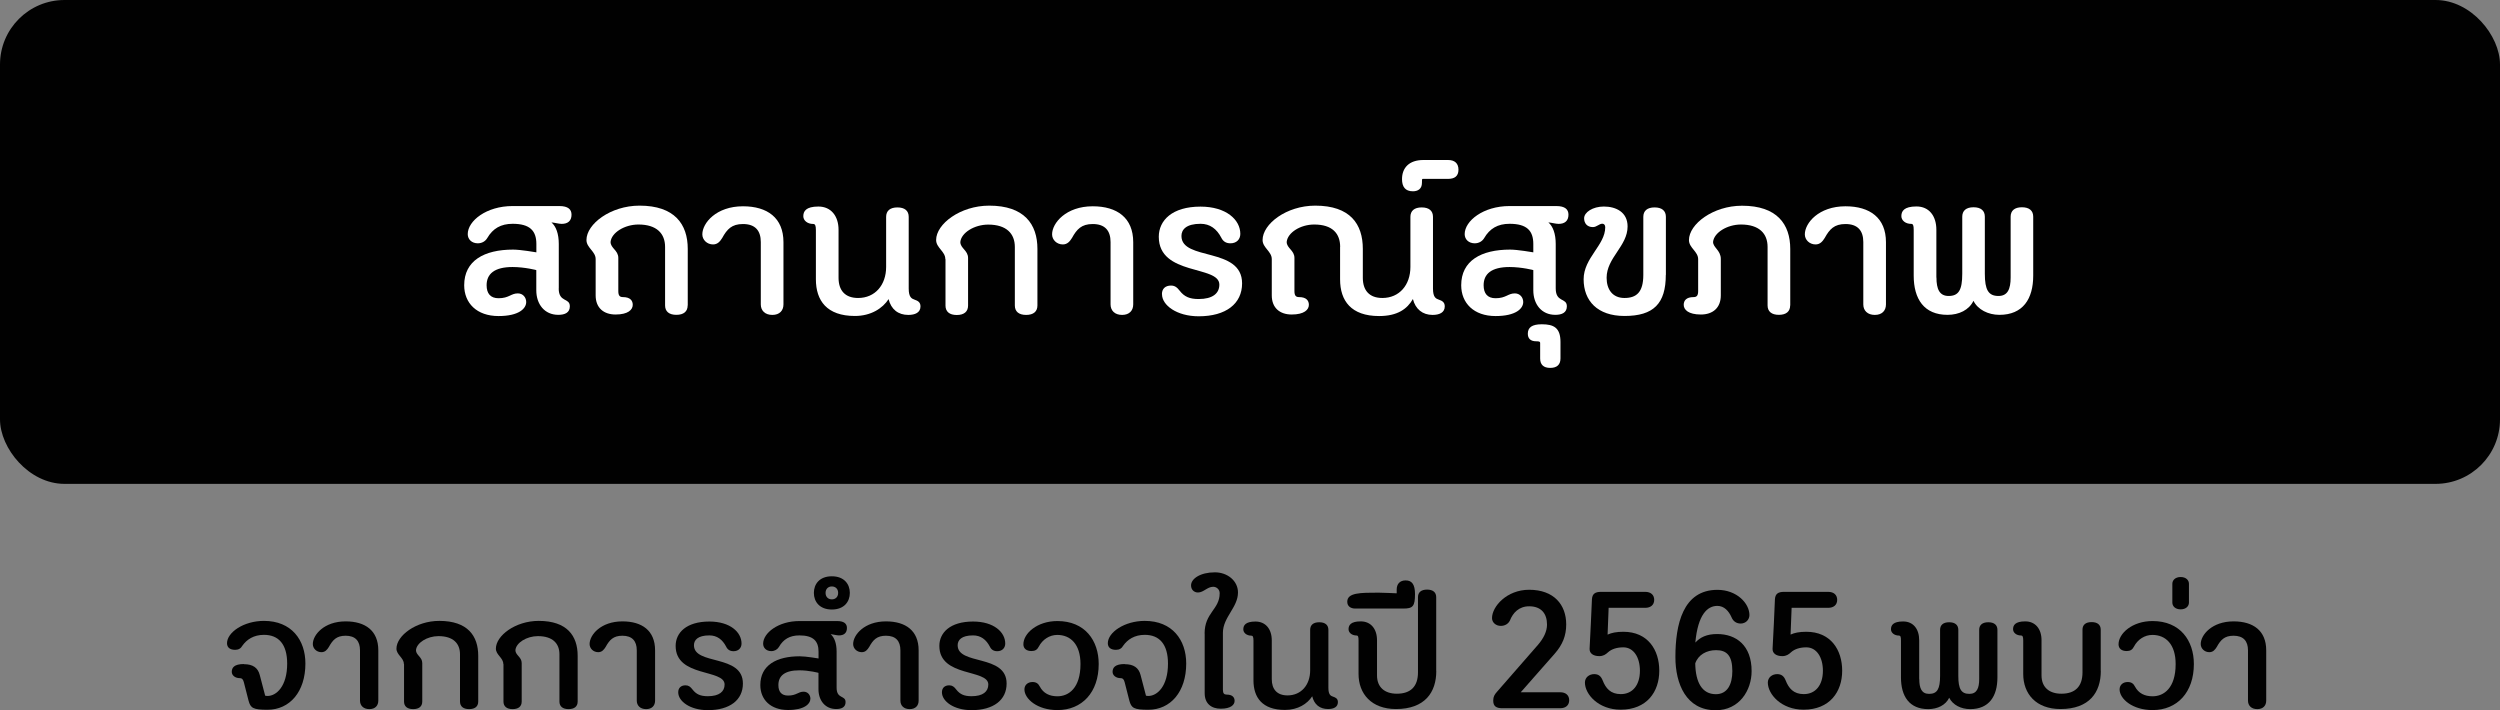 <?xml version="1.0" encoding="UTF-8"?>
<svg id="Layer_1" data-name="Layer 1" xmlns="http://www.w3.org/2000/svg" viewBox="0 0 310 88.07">
  <rect x="0" y="0" width="310" height="88.07" fill="#808080" stroke="none"/>
  <defs>
    <style>
      .cls-1 {
        fill: #fff;
      }

      .cls-2 {
        fill: #010101;
      }
    </style>
  </defs>
  <g>
    <rect class="cls-2" width="310" height="60" rx="8" ry="8"/>
    <g>
      <path class="cls-1" d="M69.28,35.77c0,1.77,1.38,1.12,1.38,2.21,0,.78-.6,1.06-1.43,1.06-1.72,0-2.73-1.33-2.73-3.04v-2.5c.1,0-1.46-.39-2.94-.39-2.26,0-3.22.86-3.22,2.26,0,1.01.47,1.61,1.48,1.61,1.3,0,1.53-.6,2.39-.6.65,0,1.04.52,1.04,1.07,0,.81-.91,1.74-3.43,1.74-2.71,0-4.26-1.61-4.26-3.82,0-3.04,2.47-4.42,6.06-4.42.94,0,2.89.34,2.89.34v-1.04c0-1.64-.81-2.5-2.94-2.5-1.48,0-2.47.6-3.15,1.77-.23.39-.65.65-1.17.65-.75,0-1.25-.49-1.25-1.14,0-1.64,2.31-3.48,5.56-3.48h5.8c1.09,0,1.51.42,1.51,1.07,0,.75-.44,1.14-1.22,1.14-.36,0-.91-.16-1.27-.18.57.49.91,1.4.91,2.68v5.51Z"/>
      <path class="cls-1" d="M85.27,37.87c0,.75-.49,1.17-1.4,1.17s-1.4-.42-1.4-1.17v-7.25c0-1.66-1.04-2.78-3.3-2.78-1.72,0-3.35,1.01-3.46,2.16,0,.78.96,1.04.96,1.98v4.11c0,.57.18.75.57.75.91,0,1.22.44,1.22.96,0,.6-.57,1.2-2.13,1.2-1.46,0-2.47-.81-2.47-2.37v-4.5c0-.96-1.14-1.4-1.14-2.37,0-1.98,2.99-4.26,6.58-4.26,4.34,0,5.98,2.29,5.98,5.36v7.02Z"/>
      <path class="cls-1" d="M94.34,30.02c0-1.43-.7-2.24-2.21-2.24-1.4,0-1.98.65-2.57,1.72-.26.42-.57.81-1.14.81-.75,0-1.33-.57-1.33-1.25,0-1.4,1.72-3.48,5.04-3.48,3.02,0,5.02,1.43,5.02,4.45v7.72c0,.75-.47,1.3-1.38,1.3s-1.43-.54-1.43-1.3v-7.72Z"/>
      <path class="cls-1" d="M110.2,37.07c-.75,1.17-2.21,2.11-4.19,2.11-3.48,0-4.84-1.9-4.84-4.55v-6.11c0-.57-.1-.75-.34-.75-.73,0-1.22-.44-1.22-.96,0-.6.31-1.2,1.87-1.2s2.5,1.17,2.5,2.89v5.95c0,1.56.81,2.5,2.42,2.5,2.11,0,3.48-1.61,3.48-3.85v-6.21c0-.75.49-1.17,1.4-1.17s1.4.42,1.4,1.17v8.89c0,1.09.37,1.25.73,1.38.37.13.73.29.73.83,0,.78-.68,1.06-1.51,1.06-1.25,0-2.13-.68-2.45-1.97Z"/>
      <path class="cls-1" d="M117.22,32.13c0-.96-1.14-1.4-1.14-2.37,0-1.98,2.99-4.26,6.58-4.26,4.34,0,5.98,2.29,5.98,5.36v7.02c0,.75-.49,1.17-1.4,1.17s-1.4-.42-1.4-1.17v-7.25c0-1.66-1.04-2.78-3.3-2.78-1.72,0-3.35,1.01-3.46,2.16,0,.78.96,1.04.96,1.98v5.9c0,.75-.49,1.17-1.4,1.17s-1.4-.42-1.4-1.17v-5.75Z"/>
      <path class="cls-1" d="M137.71,30.02c0-1.43-.7-2.24-2.21-2.24-1.4,0-1.98.65-2.57,1.72-.26.42-.57.81-1.14.81-.75,0-1.33-.57-1.33-1.25,0-1.4,1.72-3.48,5.04-3.48,3.02,0,5.02,1.43,5.02,4.45v7.72c0,.75-.47,1.3-1.38,1.3s-1.43-.54-1.43-1.3v-7.72Z"/>
      <path class="cls-1" d="M144.08,36.47c0-.68.44-1.06,1.12-1.06.47,0,.75.21,1.09.65.57.73,1.22,1.02,2.34,1.02,1.74,0,2.57-.7,2.57-1.79,0-2.42-7.51-1.07-7.51-5.93,0-2.03,1.66-3.74,5.17-3.74,3.2,0,4.94,1.64,4.94,3.38,0,.68-.47,1.17-1.22,1.17-.55,0-.91-.23-1.14-.7-.57-1.09-1.4-1.72-2.57-1.72-1.79,0-2.37.73-2.37,1.51,0,3.12,7.52,1.33,7.52,5.88,0,2.52-2,4.08-5.38,4.08-2.73,0-4.55-1.38-4.55-2.73Z"/>
      <path class="cls-1" d="M166.18,30.62c0-1.66-.96-2.78-3.22-2.78-1.71,0-3.3,1.01-3.41,2.16,0,.78.96,1.04.96,1.98v4.11c0,.57.18.75.57.75.91,0,1.22.44,1.22.96,0,.6-.57,1.2-2.13,1.2-1.46,0-2.47-.81-2.47-2.37v-4.5c0-.96-1.14-1.4-1.14-2.37,0-1.98,2.94-4.26,6.53-4.26,4.34,0,5.9,2.29,5.9,5.36v3.59c0,1.56.81,2.5,2.42,2.5,2.11,0,3.48-1.61,3.48-3.85v-6.21c0-.75.49-1.17,1.4-1.17s1.4.42,1.4,1.17v8.89c0,1.09.36,1.25.73,1.38.37.13.73.29.73.83,0,.78-.68,1.06-1.51,1.06-1.25,0-2.13-.73-2.44-1.97-.7,1.22-1.9,2.11-4.19,2.11-3.48,0-4.84-1.9-4.84-4.55v-4Z"/>
      <path class="cls-1" d="M176.4,22.19c-.08,0-.08.13-.08.49,0,.73-.49,1.04-1.12,1.04-.96,0-1.35-.57-1.35-1.51,0-1.4.88-2.37,2.65-2.37h3.07c.78,0,1.28.39,1.28,1.2s-.49,1.14-1.28,1.14h-3.17Z"/>
      <path class="cls-1" d="M192.91,35.77c0,1.77,1.38,1.12,1.38,2.21,0,.78-.6,1.06-1.43,1.06-1.72,0-2.73-1.33-2.73-3.04v-2.5c.11,0-1.46-.39-2.94-.39-2.26,0-3.22.86-3.22,2.26,0,1.01.47,1.61,1.48,1.61,1.3,0,1.53-.6,2.39-.6.65,0,1.04.52,1.04,1.07,0,.81-.91,1.74-3.43,1.74-2.7,0-4.26-1.61-4.26-3.82,0-3.04,2.47-4.42,6.06-4.42.94,0,2.88.34,2.88.34v-1.04c0-1.64-.8-2.5-2.94-2.5-1.48,0-2.47.6-3.15,1.77-.23.39-.65.65-1.17.65-.75,0-1.25-.49-1.25-1.14,0-1.64,2.31-3.48,5.56-3.48h5.8c1.09,0,1.51.42,1.51,1.07,0,.75-.44,1.14-1.22,1.14-.36,0-.91-.16-1.27-.18.57.49.91,1.4.91,2.68v5.51Z"/>
      <path class="cls-1" d="M190.98,42.53c0-.16-.1-.21-.49-.21-.73,0-1.04-.37-1.04-.94,0-.78.52-1.17,1.74-1.17,1.46,0,2.31.42,2.31,2.19v2.05c0,.75-.42,1.17-1.27,1.17s-1.25-.42-1.25-1.17v-1.92Z"/>
      <path class="cls-1" d="M206.56,34.08c0,3.56-1.51,5.1-5.12,5.1-3.38,0-5.07-1.9-5.07-4.55s2.68-4.24,2.68-6.45c0-.29-.16-.44-.36-.44-.39,0-.7.42-1.17.42-.73,0-1.09-.49-1.09-1.09,0-.75,1.07-1.46,2.45-1.46,1.51,0,2.94.7,2.94,2.47,0,2.44-2.6,3.87-2.6,6.37,0,1.43.73,2.5,2.21,2.5s2.34-.7,2.34-2.86v-7.2c0-.75.49-1.17,1.4-1.17s1.4.42,1.4,1.17v7.2Z"/>
      <path class="cls-1" d="M221.98,37.87c0,.75-.49,1.17-1.4,1.17s-1.4-.42-1.4-1.17v-7.25c0-1.66-1.04-2.78-3.3-2.78-1.71,0-3.35,1.01-3.46,2.16,0,.7.96,1.04.96,2.11v4.52c0,1.56-1.01,2.37-2.47,2.37-1.56,0-2.13-.6-2.13-1.2,0-.52.31-.96,1.22-.96.39,0,.57-.18.57-.75v-3.95c0-.96-1.14-1.4-1.14-2.37,0-1.98,2.99-4.26,6.58-4.26,4.34,0,5.98,2.29,5.98,5.36v7.02Z"/>
      <path class="cls-1" d="M231.05,30.02c0-1.43-.7-2.24-2.21-2.24-1.4,0-1.98.65-2.57,1.72-.26.42-.57.81-1.14.81-.75,0-1.33-.57-1.33-1.25,0-1.4,1.72-3.48,5.04-3.48,3.02,0,5.02,1.43,5.02,4.45v7.72c0,.75-.47,1.3-1.38,1.3s-1.43-.54-1.43-1.3v-7.72Z"/>
      <path class="cls-1" d="M240.12,34.41c0,1.43.37,2.29,1.51,2.29,1.25,0,1.69-.75,1.69-2.76v-7.07c0-.75.49-1.17,1.4-1.17s1.4.42,1.4,1.17v7.07c0,2,.44,2.76,1.69,2.76,1.14,0,1.51-.86,1.51-2.29v-7.54c0-.75.49-1.17,1.4-1.17s1.4.42,1.4,1.17v7.31c0,2.89-1.28,4.86-4.19,4.86-1.4,0-2.68-.65-3.22-1.74-.55,1.14-1.79,1.74-3.22,1.74-2.91,0-4.19-1.97-4.19-4.86v-5.67c0-.57-.08-.75-.31-.75-.73,0-1.22-.44-1.22-.96,0-.6.31-1.2,1.87-1.2s2.47,1.17,2.47,2.89v5.93Z"/>
    </g>
  </g>
  <g>
    <path class="cls-2" d="M30.26,82.36c1.09,0,1.72.44,1.95,1.34l.67,2.56s.08.04.29.04c1.09,0,2.44-1.18,2.44-4.01,0-2.39-1.05-3.57-2.88-3.57-1.28,0-2.14.59-2.67,1.34-.19.34-.48.52-.9.52-.61,0-1.01-.27-1.01-.82,0-1.34,2.06-2.77,4.58-2.77,3.42,0,5.14,2.37,5.14,5.29,0,3.51-1.95,5.73-4.7,5.73-1.79,0-2.1-.21-2.35-1.13l-.59-2.31c-.11-.38-.25-.48-.5-.48-.59,0-.99-.36-.99-.78,0-.48.25-.97,1.51-.97Z"/>
    <path class="cls-2" d="M44.64,80.64c0-1.15-.57-1.81-1.78-1.81-1.13,0-1.6.52-2.08,1.39-.21.34-.46.65-.92.65-.61,0-1.07-.46-1.07-1.01,0-1.13,1.39-2.81,4.07-2.81,2.44,0,4.05,1.15,4.05,3.59v6.24c0,.61-.38,1.05-1.11,1.05s-1.16-.44-1.16-1.05v-6.24Z"/>
    <path class="cls-2" d="M50.08,82.34c0-.78-.92-1.13-.92-1.91,0-1.6,2.42-3.44,5.31-3.44,3.51,0,4.83,1.85,4.83,4.33v5.67c0,.61-.4.94-1.13.94s-1.13-.34-1.13-.94v-5.86c0-1.34-.84-2.25-2.67-2.25-1.39,0-2.71.82-2.79,1.74,0,.63.78.84.78,1.6v4.77c0,.61-.4.94-1.13.94s-1.13-.34-1.13-.94v-4.64Z"/>
    <path class="cls-2" d="M62.41,82.34c0-.78-.92-1.13-.92-1.91,0-1.6,2.41-3.44,5.31-3.44,3.51,0,4.83,1.85,4.83,4.33v5.67c0,.61-.4.94-1.13.94s-1.13-.34-1.13-.94v-5.86c0-1.34-.84-2.25-2.67-2.25-1.39,0-2.71.82-2.79,1.74,0,.63.78.84.78,1.6v4.77c0,.61-.4.94-1.13.94s-1.13-.34-1.13-.94v-4.64Z"/>
    <path class="cls-2" d="M78.96,80.64c0-1.15-.57-1.81-1.78-1.81-1.13,0-1.6.52-2.08,1.39-.21.34-.46.65-.92.65-.61,0-1.07-.46-1.07-1.01,0-1.13,1.39-2.81,4.07-2.81,2.44,0,4.05,1.15,4.05,3.59v6.24c0,.61-.38,1.05-1.11,1.05s-1.16-.44-1.16-1.05v-6.24Z"/>
    <path class="cls-2" d="M84.1,85.84c0-.55.36-.86.9-.86.38,0,.61.17.88.53.46.59.99.82,1.89.82,1.41,0,2.08-.57,2.08-1.45,0-1.95-6.07-.86-6.07-4.79,0-1.64,1.34-3.02,4.18-3.02,2.58,0,3.99,1.32,3.99,2.73,0,.55-.38.95-.99.95-.44,0-.74-.19-.92-.57-.46-.88-1.13-1.39-2.08-1.39-1.45,0-1.91.59-1.91,1.22,0,2.52,6.07,1.07,6.07,4.75,0,2.04-1.62,3.3-4.35,3.3-2.21,0-3.67-1.11-3.67-2.21Z"/>
    <path class="cls-2" d="M103.74,85.28c0,1.43,1.11.9,1.11,1.78,0,.63-.48.86-1.16.86-1.38,0-2.2-1.07-2.2-2.46v-2.02c.08,0-1.18-.32-2.37-.32-1.83,0-2.6.69-2.6,1.83,0,.82.38,1.3,1.2,1.3,1.05,0,1.24-.48,1.93-.48.52,0,.84.42.84.86,0,.65-.74,1.41-2.77,1.41-2.18,0-3.44-1.3-3.44-3.09,0-2.46,2-3.57,4.89-3.57.76,0,2.33.27,2.33.27v-.84c0-1.32-.65-2.02-2.37-2.02-1.2,0-2,.48-2.54,1.43-.19.31-.53.52-.95.52-.61,0-1.01-.4-1.01-.92,0-1.32,1.87-2.81,4.49-2.81h4.68c.88,0,1.22.34,1.22.86,0,.61-.36.92-.99.92-.29,0-.73-.13-1.03-.15.46.4.74,1.13.74,2.16v4.45Z"/>
    <path class="cls-2" d="M103.15,75.58c-1.51,0-2.23-.96-2.23-2.06s.71-2.06,2.23-2.06,2.23.97,2.23,2.06-.71,2.06-2.23,2.06ZM103.15,72.72c-.44,0-.78.29-.78.8s.34.8.78.8.78-.29.78-.8-.34-.8-.78-.8Z"/>
    <path class="cls-2" d="M111.65,80.64c0-1.15-.57-1.81-1.79-1.81-1.13,0-1.6.52-2.08,1.39-.21.34-.46.65-.92.65-.61,0-1.07-.46-1.07-1.01,0-1.13,1.39-2.81,4.07-2.81,2.44,0,4.05,1.15,4.05,3.59v6.24c0,.61-.38,1.05-1.11,1.05s-1.15-.44-1.15-1.05v-6.24Z"/>
    <path class="cls-2" d="M116.8,85.84c0-.55.36-.86.9-.86.38,0,.61.17.88.53.46.59.99.82,1.89.82,1.41,0,2.08-.57,2.08-1.45,0-1.95-6.07-.86-6.07-4.79,0-1.64,1.34-3.02,4.18-3.02,2.58,0,3.99,1.32,3.99,2.73,0,.55-.38.95-.99.95-.44,0-.74-.19-.92-.57-.46-.88-1.13-1.39-2.08-1.39-1.45,0-1.91.59-1.91,1.22,0,2.52,6.07,1.07,6.07,4.75,0,2.04-1.62,3.3-4.35,3.3-2.21,0-3.67-1.11-3.67-2.21Z"/>
    <path class="cls-2" d="M133.98,82.34c0-2.46-1.24-3.61-2.88-3.61-.96,0-1.83.57-2.29,1.45-.19.38-.46.55-.9.55-.61,0-1.01-.29-1.01-.84,0-1.34,1.7-2.88,4.22-2.88,3.42,0,5.12,2.42,5.12,5.33,0,3.51-2.06,5.71-5.12,5.71-2.52,0-4.09-1.41-4.09-2.56,0-.54.4-.92,1.01-.92.44,0,.71.19.9.57.44.82,1.18,1.2,2.18,1.2,1.41,0,2.86-1.03,2.86-3.99Z"/>
    <path class="cls-2" d="M139.48,82.36c1.09,0,1.72.44,1.95,1.34l.67,2.56s.08.04.29.04c1.09,0,2.44-1.18,2.44-4.01,0-2.39-1.05-3.57-2.88-3.57-1.28,0-2.14.59-2.67,1.34-.19.34-.48.52-.9.52-.61,0-1.01-.27-1.01-.82,0-1.34,2.06-2.77,4.58-2.77,3.42,0,5.14,2.37,5.14,5.29,0,3.51-1.95,5.73-4.7,5.73-1.79,0-2.1-.21-2.35-1.13l-.59-2.31c-.11-.38-.25-.48-.5-.48-.59,0-.99-.36-.99-.78,0-.48.25-.97,1.51-.97Z"/>
    <path class="cls-2" d="M149.37,78.56c0-2.6,1.87-2.98,1.87-5,0-.48-.4-.8-.8-.8-.73,0-1.2.71-1.89.71-.48,0-.86-.34-.86-.88,0-.82,1.13-1.62,2.96-1.62,1.55,0,2.86,1.05,2.86,2.5,0,1.85-1.87,3.07-1.87,5v7.05c0,.46.15.61.46.61.74,0,.99.36.99.78,0,.48-.46.97-1.72.97-1.18,0-1.99-.65-1.99-1.91v-7.41Z"/>
    <path class="cls-2" d="M162.72,86.33c-.61.95-1.78,1.7-3.38,1.7-2.81,0-3.91-1.53-3.91-3.67v-4.93c0-.46-.08-.61-.27-.61-.59,0-.99-.36-.99-.78,0-.48.25-.97,1.51-.97s2.02.94,2.02,2.33v4.81c0,1.26.65,2.02,1.95,2.02,1.7,0,2.81-1.3,2.81-3.11v-5.02c0-.61.4-.94,1.13-.94s1.13.34,1.13.94v7.18c0,.88.29,1.01.59,1.11.29.1.59.23.59.67,0,.63-.54.86-1.22.86-1.01,0-1.72-.54-1.97-1.6Z"/>
    <path class="cls-2" d="M178.1,83.2c0,2.65-1.41,4.72-5,4.72-3.04,0-4.64-1.89-4.64-4.35v-4.16c0-.46-.06-.61-.25-.61-.59,0-.99-.36-.99-.78,0-.48.25-.97,1.51-.97s2.02.94,2.02,2.33v4.37c0,1.47.95,2.27,2.46,2.27,1.72,0,2.62-.9,2.62-2.65v-9.32c0-.61.4-.94,1.13-.94s1.13.34,1.13.94v9.13Z"/>
    <path class="cls-2" d="M173.19,73.56v-.46c0-.67.38-1.13,1.11-1.13.8,0,1.16.53,1.16,1.7,0,1.51-.27,1.79-1.43,1.79h-5.98c-.55,0-.99-.27-.99-.84,0-1.13,1.6-1.13,3.88-1.13.82,0,1.93.08,2.25.08Z"/>
    <path class="cls-2" d="M188.58,85.84h4.89c.69,0,1.11.38,1.11.99s-.42.99-1.11.99h-7.18c-.71,0-1.13-.21-1.13-.94,0-.5.17-.76.46-1.09l5.08-5.82c.71-.82,1.13-1.68,1.13-2.52,0-1.39-.74-2.27-2.21-2.27-1.28,0-2.02.82-2.39,1.76-.21.44-.65.67-1.13.67-.61,0-1.09-.42-1.09-.97,0-1.43,1.83-3.51,4.6-3.51,3.07,0,4.6,1.85,4.6,4.3,0,1.39-.44,2.5-1.43,3.63l-4.2,4.77Z"/>
    <path class="cls-2" d="M199.37,78.68c.46-.21,1.05-.34,1.93-.34,3.02,0,4.45,2.23,4.45,4.83s-1.53,4.83-4.79,4.83c-2.77,0-4.43-1.93-4.43-3.36,0-.65.54-1.05,1.15-1.05.53,0,.84.25,1.05.78.38.97.97,1.7,2.25,1.7,1.47,0,2.37-1.13,2.37-2.9,0-1.66-.78-2.9-2.06-2.9-.78,0-1.45.21-1.89.61-.29.27-.59.48-1.09.48-.76,0-1.24-.36-1.2-.94.1-2.04.21-4.07.29-6.11.04-.71.44-.92,1.13-.92h5.48c.69,0,1.11.38,1.11.99s-.42.99-1.11.99h-4.54l-.13,3.32Z"/>
    <path class="cls-2" d="M210.21,79.69c.61-.67,1.43-1.07,2.71-1.07,2.37,0,4.28,1.41,4.28,4.6,0,2.37-1.51,4.85-4.45,4.85-3.67,0-5-3.28-5-6.59,0-4.03.92-8.34,5.21-8.34,2.41,0,3.97,1.68,3.97,3.13,0,.57-.46,1.05-1.09,1.05-.48,0-.92-.25-1.13-.78-.34-.76-.9-1.41-1.76-1.41-1.22,0-2.41,1.05-2.73,4.56ZM212.79,80.62c-1.18,0-2.21.57-2.58,1.64.04,2.35.84,3.82,2.56,3.82,1.41,0,2.04-1.2,2.04-2.86,0-1.95-.71-2.6-2.02-2.6Z"/>
    <path class="cls-2" d="M222.05,78.68c.46-.21,1.05-.34,1.93-.34,3.02,0,4.45,2.23,4.45,4.83s-1.53,4.83-4.79,4.83c-2.77,0-4.43-1.93-4.43-3.36,0-.65.55-1.05,1.16-1.05.52,0,.84.25,1.05.78.38.97.97,1.7,2.25,1.7,1.47,0,2.37-1.13,2.37-2.9,0-1.66-.78-2.9-2.06-2.9-.78,0-1.45.21-1.89.61-.29.27-.59.48-1.09.48-.76,0-1.24-.36-1.2-.94.11-2.04.21-4.07.29-6.11.04-.71.44-.92,1.13-.92h5.48c.69,0,1.11.38,1.11.99s-.42.99-1.11.99h-4.54l-.13,3.32Z"/>
    <path class="cls-2" d="M237.99,84.19c0,1.15.29,1.85,1.22,1.85,1.01,0,1.36-.61,1.36-2.23v-5.71c0-.61.4-.94,1.13-.94s1.13.34,1.13.94v5.71c0,1.62.36,2.23,1.37,2.23.92,0,1.22-.69,1.22-1.85v-6.09c0-.61.4-.94,1.13-.94s1.13.34,1.13.94v5.9c0,2.33-1.03,3.93-3.38,3.93-1.13,0-2.16-.52-2.6-1.41-.44.92-1.45,1.41-2.6,1.41-2.35,0-3.38-1.6-3.38-3.93v-4.58c0-.46-.06-.61-.25-.61-.59,0-.99-.36-.99-.78,0-.48.25-.97,1.51-.97s1.99.94,1.99,2.33v4.79Z"/>
    <path class="cls-2" d="M260.5,83.2c0,2.65-1.41,4.72-5,4.72-3.04,0-4.62-1.89-4.62-4.35v-4.16c0-.46-.08-.61-.27-.61-.59,0-.99-.36-.99-.78,0-.48.25-.97,1.51-.97s2.02.94,2.02,2.33v4.37c0,1.47.95,2.27,2.46,2.27,1.72,0,2.62-.9,2.62-2.65v-5.29c0-.61.4-.94,1.13-.94s1.13.34,1.13.94v5.1Z"/>
    <path class="cls-2" d="M269.78,82.34c0-2.46-1.24-3.61-2.88-3.61-.97,0-1.83.57-2.29,1.45-.19.38-.46.55-.9.55-.61,0-1.01-.29-1.01-.84,0-1.34,1.7-2.88,4.22-2.88,3.42,0,5.12,2.42,5.12,5.33,0,3.51-2.06,5.71-5.12,5.71-2.52,0-4.09-1.41-4.09-2.56,0-.54.4-.92,1.01-.92.44,0,.71.19.9.57.44.82,1.18,1.2,2.18,1.2,1.41,0,2.86-1.03,2.86-3.99Z"/>
    <path class="cls-2" d="M269.37,74.72v-2.33c0-.44.36-.84,1.03-.84s1.03.4,1.03.84v2.33c0,.44-.36.84-1.03.84s-1.03-.4-1.03-.84Z"/>
    <path class="cls-2" d="M278.75,80.64c0-1.15-.57-1.81-1.79-1.81-1.13,0-1.6.52-2.08,1.39-.21.34-.46.65-.92.65-.61,0-1.07-.46-1.07-1.01,0-1.13,1.39-2.81,4.07-2.81,2.44,0,4.05,1.15,4.05,3.59v6.24c0,.61-.38,1.05-1.11,1.05s-1.15-.44-1.15-1.05v-6.24Z"/>
  </g>
</svg>